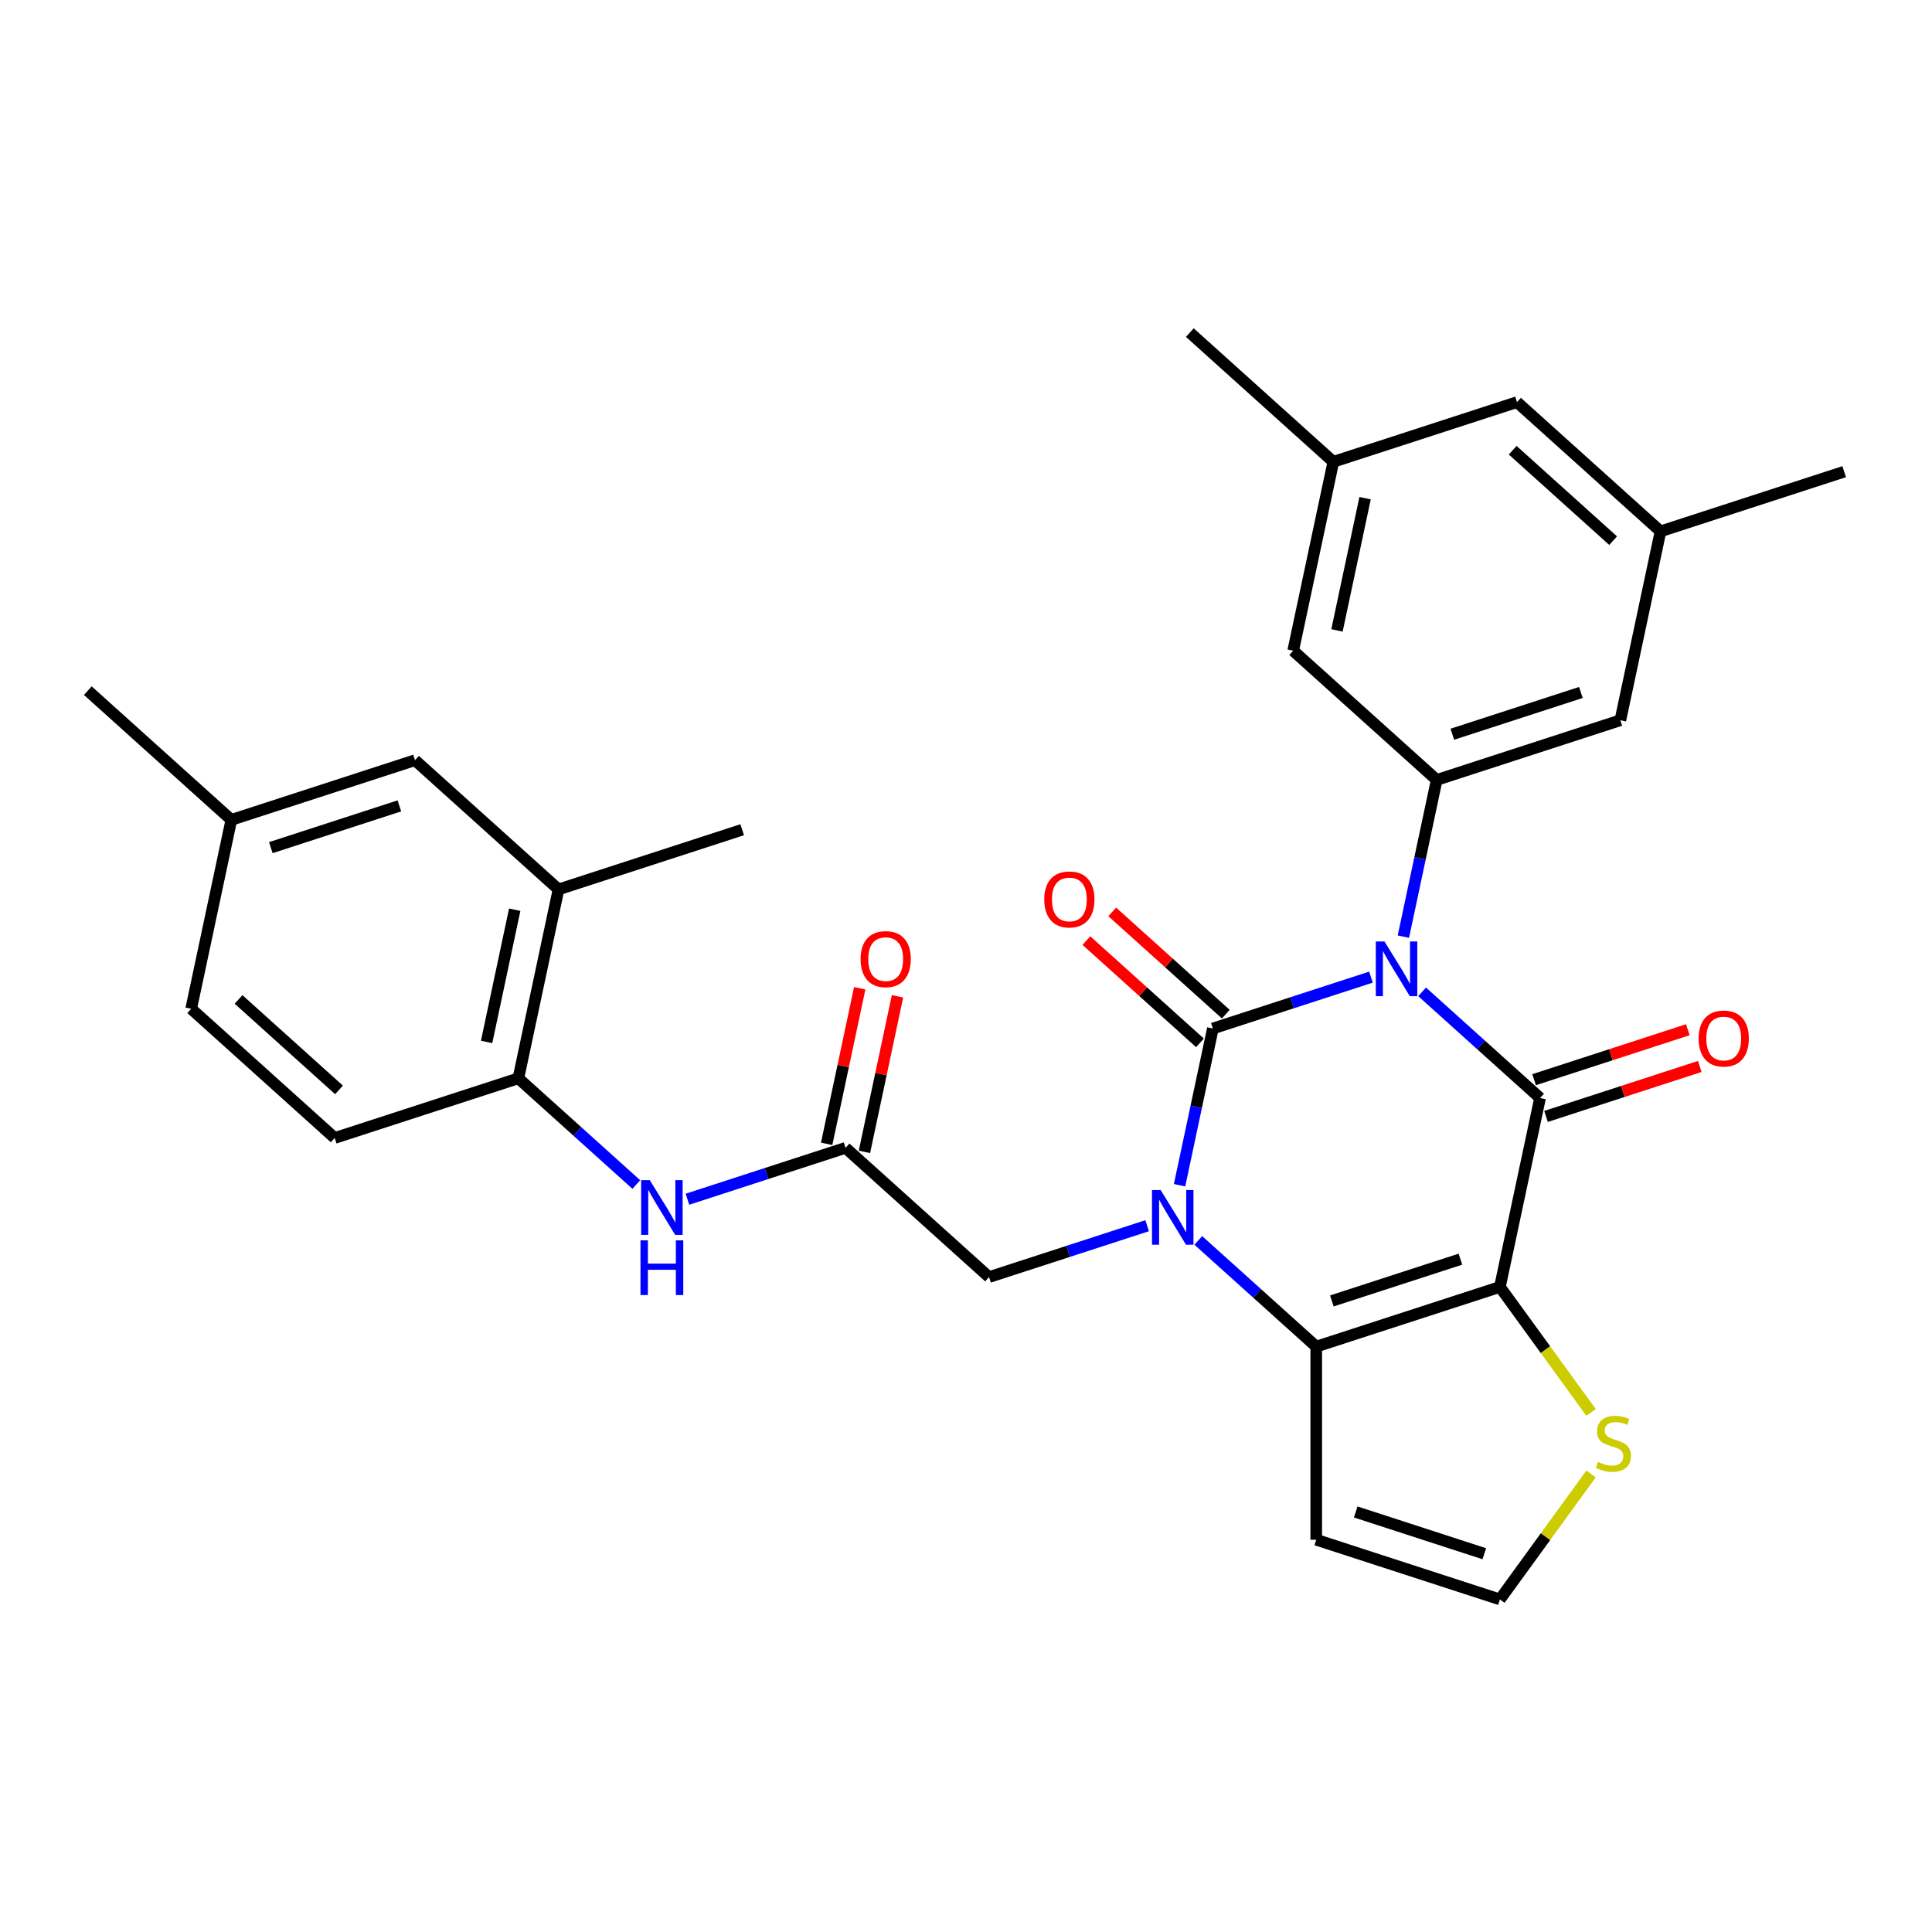 <?xml version='1.0' encoding='iso-8859-1'?>
<svg version='1.1' baseProfile='full'
              xmlns='http://www.w3.org/2000/svg'
                      xmlns:rdkit='http://www.rdkit.org/xml'
                      xmlns:xlink='http://www.w3.org/1999/xlink'
                  xml:space='preserve'
width='1000px' height='1000px' viewBox='0 0 1000 1000'>
<!-- END OF HEADER -->
<rect style='opacity:1.0;fill:#FFFFFF;stroke:none' width='1000' height='1000' x='0' y='0'> </rect>
<path class='bond-0' d='M 709.615,505.762 L 668.699,519.056' style='fill:none;fill-rule:evenodd;stroke:#0000FF;stroke-width:6px;stroke-linecap:butt;stroke-linejoin:miter;stroke-opacity:1' />
<path class='bond-0' d='M 668.699,519.056 L 627.784,532.35' style='fill:none;fill-rule:evenodd;stroke:#000000;stroke-width:6px;stroke-linecap:butt;stroke-linejoin:miter;stroke-opacity:1' />
<path class='bond-2' d='M 736.084,513.378 L 766.608,540.862' style='fill:none;fill-rule:evenodd;stroke:#0000FF;stroke-width:6px;stroke-linecap:butt;stroke-linejoin:miter;stroke-opacity:1' />
<path class='bond-2' d='M 766.608,540.862 L 797.133,568.346' style='fill:none;fill-rule:evenodd;stroke:#000000;stroke-width:6px;stroke-linecap:butt;stroke-linejoin:miter;stroke-opacity:1' />
<path class='bond-5' d='M 726.389,484.809 L 735.011,444.248' style='fill:none;fill-rule:evenodd;stroke:#0000FF;stroke-width:6px;stroke-linecap:butt;stroke-linejoin:miter;stroke-opacity:1' />
<path class='bond-5' d='M 735.011,444.248 L 743.632,403.688' style='fill:none;fill-rule:evenodd;stroke:#000000;stroke-width:6px;stroke-linecap:butt;stroke-linejoin:miter;stroke-opacity:1' />
<path class='bond-1' d='M 627.784,532.35 L 619.163,572.911' style='fill:none;fill-rule:evenodd;stroke:#000000;stroke-width:6px;stroke-linecap:butt;stroke-linejoin:miter;stroke-opacity:1' />
<path class='bond-1' d='M 619.163,572.911 L 610.541,613.471' style='fill:none;fill-rule:evenodd;stroke:#0000FF;stroke-width:6px;stroke-linecap:butt;stroke-linejoin:miter;stroke-opacity:1' />
<path class='bond-12' d='M 634.472,524.922 L 605.078,498.455' style='fill:none;fill-rule:evenodd;stroke:#000000;stroke-width:6px;stroke-linecap:butt;stroke-linejoin:miter;stroke-opacity:1' />
<path class='bond-12' d='M 605.078,498.455 L 575.683,471.987' style='fill:none;fill-rule:evenodd;stroke:#FF0000;stroke-width:6px;stroke-linecap:butt;stroke-linejoin:miter;stroke-opacity:1' />
<path class='bond-12' d='M 621.095,539.779 L 591.701,513.311' style='fill:none;fill-rule:evenodd;stroke:#000000;stroke-width:6px;stroke-linecap:butt;stroke-linejoin:miter;stroke-opacity:1' />
<path class='bond-12' d='M 591.701,513.311 L 562.306,486.844' style='fill:none;fill-rule:evenodd;stroke:#FF0000;stroke-width:6px;stroke-linecap:butt;stroke-linejoin:miter;stroke-opacity:1' />
<path class='bond-8' d='M 593.767,634.424 L 552.852,647.718' style='fill:none;fill-rule:evenodd;stroke:#0000FF;stroke-width:6px;stroke-linecap:butt;stroke-linejoin:miter;stroke-opacity:1' />
<path class='bond-8' d='M 552.852,647.718 L 511.936,661.012' style='fill:none;fill-rule:evenodd;stroke:#000000;stroke-width:6px;stroke-linecap:butt;stroke-linejoin:miter;stroke-opacity:1' />
<path class='bond-30' d='M 620.236,642.04 L 650.76,669.524' style='fill:none;fill-rule:evenodd;stroke:#0000FF;stroke-width:6px;stroke-linecap:butt;stroke-linejoin:miter;stroke-opacity:1' />
<path class='bond-30' d='M 650.76,669.524 L 681.285,697.009' style='fill:none;fill-rule:evenodd;stroke:#000000;stroke-width:6px;stroke-linecap:butt;stroke-linejoin:miter;stroke-opacity:1' />
<path class='bond-3' d='M 797.133,568.346 L 776.35,666.12' style='fill:none;fill-rule:evenodd;stroke:#000000;stroke-width:6px;stroke-linecap:butt;stroke-linejoin:miter;stroke-opacity:1' />
<path class='bond-14' d='M 800.222,577.853 L 840.008,564.926' style='fill:none;fill-rule:evenodd;stroke:#000000;stroke-width:6px;stroke-linecap:butt;stroke-linejoin:miter;stroke-opacity:1' />
<path class='bond-14' d='M 840.008,564.926 L 879.794,551.998' style='fill:none;fill-rule:evenodd;stroke:#FF0000;stroke-width:6px;stroke-linecap:butt;stroke-linejoin:miter;stroke-opacity:1' />
<path class='bond-14' d='M 794.044,558.84 L 833.83,545.913' style='fill:none;fill-rule:evenodd;stroke:#000000;stroke-width:6px;stroke-linecap:butt;stroke-linejoin:miter;stroke-opacity:1' />
<path class='bond-14' d='M 833.83,545.913 L 873.616,532.985' style='fill:none;fill-rule:evenodd;stroke:#FF0000;stroke-width:6px;stroke-linecap:butt;stroke-linejoin:miter;stroke-opacity:1' />
<path class='bond-4' d='M 776.35,666.12 L 681.285,697.009' style='fill:none;fill-rule:evenodd;stroke:#000000;stroke-width:6px;stroke-linecap:butt;stroke-linejoin:miter;stroke-opacity:1' />
<path class='bond-4' d='M 755.913,651.74 L 689.367,673.362' style='fill:none;fill-rule:evenodd;stroke:#000000;stroke-width:6px;stroke-linecap:butt;stroke-linejoin:miter;stroke-opacity:1' />
<path class='bond-6' d='M 776.35,666.12 L 799.94,698.588' style='fill:none;fill-rule:evenodd;stroke:#000000;stroke-width:6px;stroke-linecap:butt;stroke-linejoin:miter;stroke-opacity:1' />
<path class='bond-6' d='M 799.94,698.588 L 823.529,731.056' style='fill:none;fill-rule:evenodd;stroke:#CCCC00;stroke-width:6px;stroke-linecap:butt;stroke-linejoin:miter;stroke-opacity:1' />
<path class='bond-9' d='M 681.285,697.009 L 681.285,796.967' style='fill:none;fill-rule:evenodd;stroke:#000000;stroke-width:6px;stroke-linecap:butt;stroke-linejoin:miter;stroke-opacity:1' />
<path class='bond-16' d='M 743.632,403.688 L 838.697,372.799' style='fill:none;fill-rule:evenodd;stroke:#000000;stroke-width:6px;stroke-linecap:butt;stroke-linejoin:miter;stroke-opacity:1' />
<path class='bond-16' d='M 751.714,380.042 L 818.26,358.42' style='fill:none;fill-rule:evenodd;stroke:#000000;stroke-width:6px;stroke-linecap:butt;stroke-linejoin:miter;stroke-opacity:1' />
<path class='bond-17' d='M 743.632,403.688 L 669.349,336.803' style='fill:none;fill-rule:evenodd;stroke:#000000;stroke-width:6px;stroke-linecap:butt;stroke-linejoin:miter;stroke-opacity:1' />
<path class='bond-13' d='M 823.529,762.919 L 799.94,795.387' style='fill:none;fill-rule:evenodd;stroke:#CCCC00;stroke-width:6px;stroke-linecap:butt;stroke-linejoin:miter;stroke-opacity:1' />
<path class='bond-13' d='M 799.94,795.387 L 776.35,827.855' style='fill:none;fill-rule:evenodd;stroke:#000000;stroke-width:6px;stroke-linecap:butt;stroke-linejoin:miter;stroke-opacity:1' />
<path class='bond-7' d='M 437.653,594.128 L 511.936,661.012' style='fill:none;fill-rule:evenodd;stroke:#000000;stroke-width:6px;stroke-linecap:butt;stroke-linejoin:miter;stroke-opacity:1' />
<path class='bond-10' d='M 437.653,594.128 L 396.737,607.422' style='fill:none;fill-rule:evenodd;stroke:#000000;stroke-width:6px;stroke-linecap:butt;stroke-linejoin:miter;stroke-opacity:1' />
<path class='bond-10' d='M 396.737,607.422 L 355.822,620.716' style='fill:none;fill-rule:evenodd;stroke:#0000FF;stroke-width:6px;stroke-linecap:butt;stroke-linejoin:miter;stroke-opacity:1' />
<path class='bond-19' d='M 447.43,596.206 L 455.988,555.945' style='fill:none;fill-rule:evenodd;stroke:#000000;stroke-width:6px;stroke-linecap:butt;stroke-linejoin:miter;stroke-opacity:1' />
<path class='bond-19' d='M 455.988,555.945 L 464.545,515.685' style='fill:none;fill-rule:evenodd;stroke:#FF0000;stroke-width:6px;stroke-linecap:butt;stroke-linejoin:miter;stroke-opacity:1' />
<path class='bond-19' d='M 427.875,592.049 L 436.433,551.789' style='fill:none;fill-rule:evenodd;stroke:#000000;stroke-width:6px;stroke-linecap:butt;stroke-linejoin:miter;stroke-opacity:1' />
<path class='bond-19' d='M 436.433,551.789 L 444.991,511.529' style='fill:none;fill-rule:evenodd;stroke:#FF0000;stroke-width:6px;stroke-linecap:butt;stroke-linejoin:miter;stroke-opacity:1' />
<path class='bond-32' d='M 681.285,796.967 L 776.35,827.855' style='fill:none;fill-rule:evenodd;stroke:#000000;stroke-width:6px;stroke-linecap:butt;stroke-linejoin:miter;stroke-opacity:1' />
<path class='bond-32' d='M 701.722,782.587 L 768.268,804.209' style='fill:none;fill-rule:evenodd;stroke:#000000;stroke-width:6px;stroke-linecap:butt;stroke-linejoin:miter;stroke-opacity:1' />
<path class='bond-11' d='M 329.353,613.1 L 298.828,585.616' style='fill:none;fill-rule:evenodd;stroke:#0000FF;stroke-width:6px;stroke-linecap:butt;stroke-linejoin:miter;stroke-opacity:1' />
<path class='bond-11' d='M 298.828,585.616 L 268.304,558.131' style='fill:none;fill-rule:evenodd;stroke:#000000;stroke-width:6px;stroke-linecap:butt;stroke-linejoin:miter;stroke-opacity:1' />
<path class='bond-15' d='M 268.304,558.131 L 289.086,460.358' style='fill:none;fill-rule:evenodd;stroke:#000000;stroke-width:6px;stroke-linecap:butt;stroke-linejoin:miter;stroke-opacity:1' />
<path class='bond-15' d='M 251.867,539.309 L 266.414,470.867' style='fill:none;fill-rule:evenodd;stroke:#000000;stroke-width:6px;stroke-linecap:butt;stroke-linejoin:miter;stroke-opacity:1' />
<path class='bond-22' d='M 268.304,558.131 L 173.238,589.02' style='fill:none;fill-rule:evenodd;stroke:#000000;stroke-width:6px;stroke-linecap:butt;stroke-linejoin:miter;stroke-opacity:1' />
<path class='bond-18' d='M 289.086,460.358 L 214.803,393.473' style='fill:none;fill-rule:evenodd;stroke:#000000;stroke-width:6px;stroke-linecap:butt;stroke-linejoin:miter;stroke-opacity:1' />
<path class='bond-26' d='M 289.086,460.358 L 384.152,429.469' style='fill:none;fill-rule:evenodd;stroke:#000000;stroke-width:6px;stroke-linecap:butt;stroke-linejoin:miter;stroke-opacity:1' />
<path class='bond-21' d='M 838.697,372.799 L 859.48,275.026' style='fill:none;fill-rule:evenodd;stroke:#000000;stroke-width:6px;stroke-linecap:butt;stroke-linejoin:miter;stroke-opacity:1' />
<path class='bond-20' d='M 669.349,336.803 L 690.131,239.03' style='fill:none;fill-rule:evenodd;stroke:#000000;stroke-width:6px;stroke-linecap:butt;stroke-linejoin:miter;stroke-opacity:1' />
<path class='bond-20' d='M 692.021,326.294 L 706.568,257.852' style='fill:none;fill-rule:evenodd;stroke:#000000;stroke-width:6px;stroke-linecap:butt;stroke-linejoin:miter;stroke-opacity:1' />
<path class='bond-33' d='M 214.803,393.473 L 119.738,424.362' style='fill:none;fill-rule:evenodd;stroke:#000000;stroke-width:6px;stroke-linecap:butt;stroke-linejoin:miter;stroke-opacity:1' />
<path class='bond-33' d='M 206.721,417.119 L 140.175,438.742' style='fill:none;fill-rule:evenodd;stroke:#000000;stroke-width:6px;stroke-linecap:butt;stroke-linejoin:miter;stroke-opacity:1' />
<path class='bond-23' d='M 690.131,239.03 L 785.197,208.141' style='fill:none;fill-rule:evenodd;stroke:#000000;stroke-width:6px;stroke-linecap:butt;stroke-linejoin:miter;stroke-opacity:1' />
<path class='bond-27' d='M 690.131,239.03 L 615.848,172.145' style='fill:none;fill-rule:evenodd;stroke:#000000;stroke-width:6px;stroke-linecap:butt;stroke-linejoin:miter;stroke-opacity:1' />
<path class='bond-28' d='M 859.48,275.026 L 954.545,244.137' style='fill:none;fill-rule:evenodd;stroke:#000000;stroke-width:6px;stroke-linecap:butt;stroke-linejoin:miter;stroke-opacity:1' />
<path class='bond-31' d='M 859.48,275.026 L 785.197,208.141' style='fill:none;fill-rule:evenodd;stroke:#000000;stroke-width:6px;stroke-linecap:butt;stroke-linejoin:miter;stroke-opacity:1' />
<path class='bond-31' d='M 834.96,279.85 L 782.962,233.03' style='fill:none;fill-rule:evenodd;stroke:#000000;stroke-width:6px;stroke-linecap:butt;stroke-linejoin:miter;stroke-opacity:1' />
<path class='bond-25' d='M 173.238,589.02 L 98.955,522.135' style='fill:none;fill-rule:evenodd;stroke:#000000;stroke-width:6px;stroke-linecap:butt;stroke-linejoin:miter;stroke-opacity:1' />
<path class='bond-25' d='M 175.473,564.131 L 123.475,517.311' style='fill:none;fill-rule:evenodd;stroke:#000000;stroke-width:6px;stroke-linecap:butt;stroke-linejoin:miter;stroke-opacity:1' />
<path class='bond-24' d='M 119.738,424.362 L 98.955,522.135' style='fill:none;fill-rule:evenodd;stroke:#000000;stroke-width:6px;stroke-linecap:butt;stroke-linejoin:miter;stroke-opacity:1' />
<path class='bond-29' d='M 119.738,424.362 L 45.455,357.477' style='fill:none;fill-rule:evenodd;stroke:#000000;stroke-width:6px;stroke-linecap:butt;stroke-linejoin:miter;stroke-opacity:1' />
<path  class='atom-0' d='M 716.592 487.308
L 725.868 502.301
Q 726.788 503.781, 728.267 506.459
Q 729.747 509.138, 729.827 509.298
L 729.827 487.308
L 733.585 487.308
L 733.585 515.616
L 729.707 515.616
L 719.751 499.223
Q 718.591 497.303, 717.352 495.104
Q 716.152 492.905, 715.792 492.225
L 715.792 515.616
L 712.114 515.616
L 712.114 487.308
L 716.592 487.308
' fill='#0000FF'/>
<path  class='atom-2' d='M 600.744 615.97
L 610.02 630.963
Q 610.94 632.443, 612.419 635.122
Q 613.899 637.801, 613.979 637.961
L 613.979 615.97
L 617.737 615.97
L 617.737 644.278
L 613.859 644.278
L 603.903 627.885
Q 602.743 625.966, 601.504 623.766
Q 600.304 621.567, 599.944 620.888
L 599.944 644.278
L 596.266 644.278
L 596.266 615.97
L 600.744 615.97
' fill='#0000FF'/>
<path  class='atom-7' d='M 827.107 756.704
Q 827.427 756.823, 828.747 757.383
Q 830.066 757.943, 831.506 758.303
Q 832.985 758.623, 834.424 758.623
Q 837.103 758.623, 838.663 757.343
Q 840.222 756.024, 840.222 753.745
Q 840.222 752.185, 839.422 751.226
Q 838.663 750.266, 837.463 749.746
Q 836.264 749.227, 834.264 748.627
Q 831.745 747.867, 830.226 747.148
Q 828.747 746.428, 827.667 744.908
Q 826.628 743.389, 826.628 740.83
Q 826.628 737.272, 829.027 735.073
Q 831.466 732.874, 836.264 732.874
Q 839.542 732.874, 843.261 734.433
L 842.341 737.512
Q 838.942 736.112, 836.383 736.112
Q 833.625 736.112, 832.105 737.272
Q 830.586 738.391, 830.626 740.35
Q 830.626 741.87, 831.386 742.789
Q 832.185 743.709, 833.305 744.229
Q 834.464 744.749, 836.383 745.348
Q 838.942 746.148, 840.462 746.948
Q 841.981 747.747, 843.061 749.387
Q 844.18 750.986, 844.18 753.745
Q 844.18 757.663, 841.541 759.782
Q 838.942 761.861, 834.584 761.861
Q 832.065 761.861, 830.146 761.302
Q 828.267 760.782, 826.028 759.862
L 827.107 756.704
' fill='#CCCC00'/>
<path  class='atom-11' d='M 336.33 610.862
L 345.606 625.856
Q 346.526 627.335, 348.005 630.014
Q 349.484 632.693, 349.564 632.853
L 349.564 610.862
L 353.323 610.862
L 353.323 639.17
L 349.444 639.17
L 339.489 622.777
Q 338.329 620.858, 337.09 618.659
Q 335.89 616.46, 335.53 615.78
L 335.53 639.17
L 331.852 639.17
L 331.852 610.862
L 336.33 610.862
' fill='#0000FF'/>
<path  class='atom-11' d='M 331.512 642.001
L 335.35 642.001
L 335.35 654.036
L 349.824 654.036
L 349.824 642.001
L 353.663 642.001
L 353.663 670.309
L 349.824 670.309
L 349.824 657.235
L 335.35 657.235
L 335.35 670.309
L 331.512 670.309
L 331.512 642.001
' fill='#0000FF'/>
<path  class='atom-13' d='M 540.506 465.545
Q 540.506 458.748, 543.865 454.95
Q 547.223 451.151, 553.501 451.151
Q 559.778 451.151, 563.137 454.95
Q 566.495 458.748, 566.495 465.545
Q 566.495 472.422, 563.097 476.341
Q 559.698 480.219, 553.501 480.219
Q 547.263 480.219, 543.865 476.341
Q 540.506 472.462, 540.506 465.545
M 553.501 477.021
Q 557.819 477.021, 560.138 474.142
Q 562.497 471.223, 562.497 465.545
Q 562.497 459.988, 560.138 457.189
Q 557.819 454.35, 553.501 454.35
Q 549.183 454.35, 546.824 457.149
Q 544.505 459.948, 544.505 465.545
Q 544.505 471.263, 546.824 474.142
Q 549.183 477.021, 553.501 477.021
' fill='#FF0000'/>
<path  class='atom-15' d='M 879.204 537.538
Q 879.204 530.741, 882.562 526.942
Q 885.921 523.144, 892.198 523.144
Q 898.476 523.144, 901.834 526.942
Q 905.193 530.741, 905.193 537.538
Q 905.193 544.415, 901.794 548.333
Q 898.396 552.212, 892.198 552.212
Q 885.961 552.212, 882.562 548.333
Q 879.204 544.455, 879.204 537.538
M 892.198 549.013
Q 896.516 549.013, 898.835 546.134
Q 901.194 543.215, 901.194 537.538
Q 901.194 531.98, 898.835 529.181
Q 896.516 526.342, 892.198 526.342
Q 887.88 526.342, 885.521 529.141
Q 883.202 531.94, 883.202 537.538
Q 883.202 543.255, 885.521 546.134
Q 887.88 549.013, 892.198 549.013
' fill='#FF0000'/>
<path  class='atom-20' d='M 445.441 496.434
Q 445.441 489.637, 448.799 485.839
Q 452.158 482.04, 458.435 482.04
Q 464.713 482.04, 468.071 485.839
Q 471.43 489.637, 471.43 496.434
Q 471.43 503.311, 468.031 507.23
Q 464.633 511.108, 458.435 511.108
Q 452.198 511.108, 448.799 507.23
Q 445.441 503.351, 445.441 496.434
M 458.435 507.909
Q 462.753 507.909, 465.072 505.03
Q 467.431 502.112, 467.431 496.434
Q 467.431 490.876, 465.072 488.078
Q 462.753 485.239, 458.435 485.239
Q 454.117 485.239, 451.758 488.038
Q 449.439 490.836, 449.439 496.434
Q 449.439 502.152, 451.758 505.03
Q 454.117 507.909, 458.435 507.909
' fill='#FF0000'/>
</svg>
